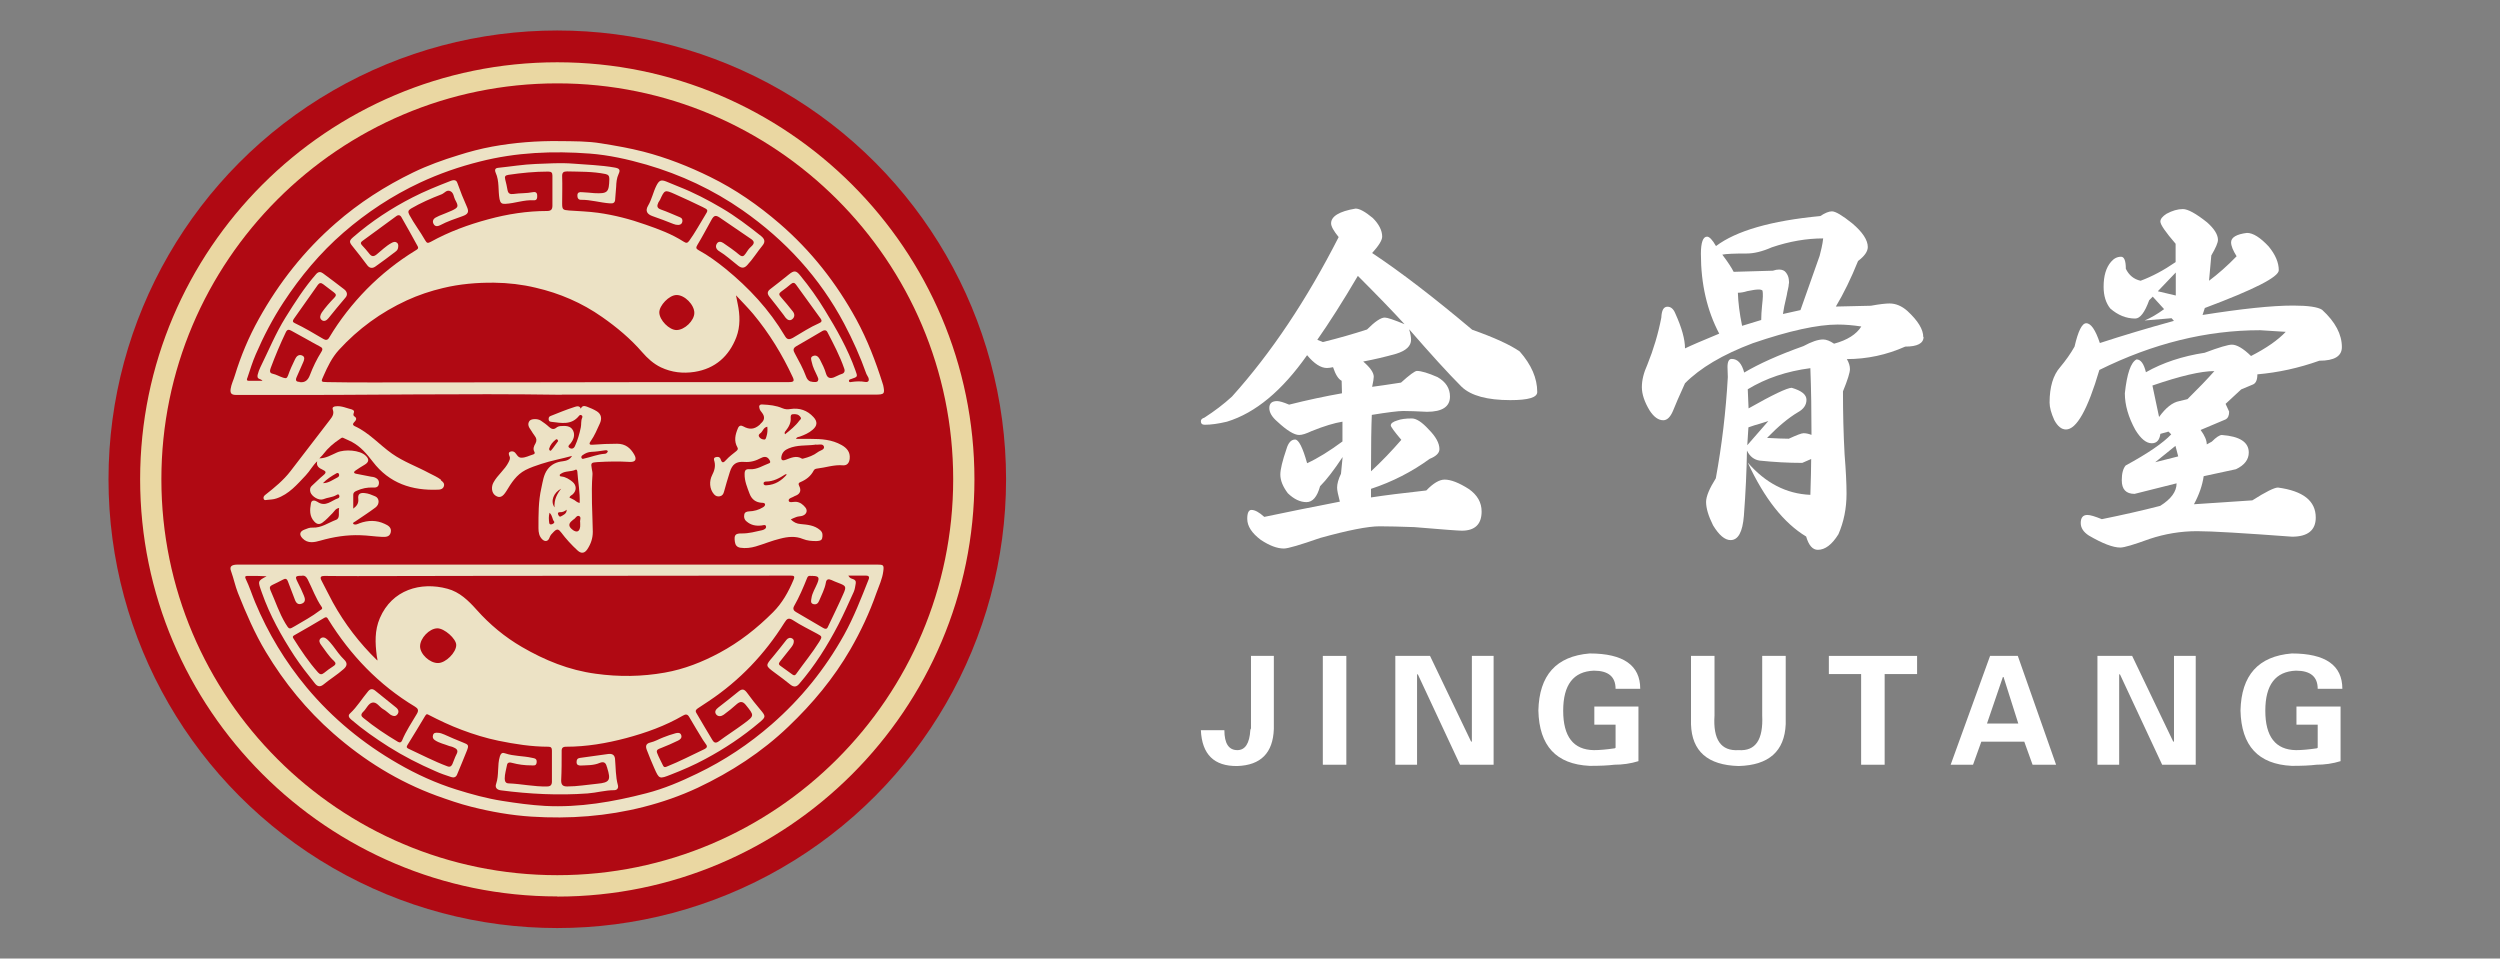 <?xml version="1.0" encoding="UTF-8"?>
<svg id="_图层_1" data-name="图层 1" xmlns="http://www.w3.org/2000/svg" viewBox="0 0 154.14 59.1">
  <rect x="0" y="0" width="154.14" height="59.1" fill="#808080" stroke="none"/>
  <defs>
    <style>
      .cls-1 {
        fill: #fff;
      }

      .cls-2 {
        fill: #b00913;
      }

      .cls-3 {
        fill: #ece2c5;
      }

      .cls-4 {
        fill: #ead7a2;
      }
    </style>
  </defs>
  <g>
    <circle class="cls-2" cx="34.36" cy="29.55" r="27.67"/>
    <path class="cls-4" d="M34.36,55.27c-14.18,0-25.72-11.54-25.72-25.72S20.18,3.84,34.36,3.84s25.72,11.54,25.72,25.72-11.54,25.72-25.72,25.72Zm0-50.13c-13.46,0-24.41,10.95-24.41,24.41s10.95,24.41,24.41,24.41,24.41-10.95,24.41-24.41S47.82,5.14,34.36,5.14Z"/>
    <path class="cls-3" d="M34.63,24.34c-6.14-.09-11.99,.03-17.85,.01-.74,0-1.48,0-2.22,0-.28,0-.38-.09-.34-.37,.04-.29,.18-.55,.26-.83,.37-1.21,.86-2.38,1.48-3.49,1.24-2.23,2.8-4.21,4.73-5.89,1.45-1.27,3.06-2.3,4.79-3.14,.89-.43,1.83-.77,2.78-1.06,.69-.22,1.38-.4,2.08-.53,1.37-.25,2.77-.36,4.17-.34,.86,.01,1.72,0,2.56,.14,.87,.14,1.74,.29,2.6,.51,1.43,.37,2.8,.91,4.12,1.56,1.55,.76,2.96,1.74,4.27,2.87,1.95,1.68,3.51,3.67,4.74,5.92,.68,1.25,1.19,2.58,1.62,3.94,0,.03,.02,.06,.03,.09,.12,.56,.08,.6-.49,.6-3.14,0-6.29,0-9.43,0-3.39,0-6.79,0-9.9,0Zm10.75-6.12c.05,.22,.07,.36,.1,.5,.15,.7,.17,1.41-.08,2.07-.45,1.17-1.3,1.94-2.58,2.14-.72,.11-1.41,.03-2.07-.28-.46-.22-.83-.56-1.16-.94-.72-.83-1.56-1.53-2.46-2.16-1.25-.88-2.63-1.47-4.1-1.81-.83-.2-1.69-.3-2.56-.31-1.07-.01-2.13,.08-3.16,.33-.76,.18-1.51,.43-2.23,.76-1.6,.74-2.99,1.75-4.18,3.05-.43,.47-.7,1.03-.95,1.6-.17,.37-.18,.38,.23,.39,.91,.01,1.82,.03,2.72,.02,5.97,0,11.94-.01,17.92-.02,2.6,0,5.2,0,7.8,0,.32,0,.37-.06,.26-.3-.65-1.4-1.45-2.71-2.44-3.9-.31-.37-.66-.72-1.04-1.13Zm-29.16,5.32c-.05-.11-.13-.14-.21-.17-.15-.05-.15-.16-.12-.28,.04-.15,.09-.3,.16-.44,.51-1.03,.94-2.09,1.55-3.07,.58-.93,1.17-1.86,1.9-2.69,.14-.15,.27-.14,.41-.04,.44,.32,.87,.65,1.3,.98,.2,.15,.24,.35,.09,.52-.36,.42-.71,.85-1.05,1.27-.11,.14-.28,.24-.43,.1-.13-.12-.08-.29,.02-.45,.23-.33,.49-.62,.77-.91,.13-.13,.13-.22-.02-.33-.23-.17-.45-.34-.67-.51-.13-.1-.23-.08-.32,.04-.5,.71-.99,1.41-1.49,2.11-.08,.12-.07,.19,.06,.25,.61,.29,1.19,.64,1.77,.98,.14,.08,.26,.09,.36-.09,.65-1.09,1.43-2.08,2.31-2.98,.9-.91,1.89-1.7,2.98-2.37,.11-.07,.25-.12,.16-.28-.33-.6-.66-1.2-1-1.79-.07-.13-.19-.16-.32-.06-.7,.51-1.39,1.02-2.09,1.53-.11,.08-.12,.15-.03,.25,.16,.17,.31,.34,.45,.52,.14,.18,.26,.22,.46,.06,.3-.24,.57-.52,.92-.71,.12-.07,.24-.1,.35,0,.09,.08,.07,.21,.05,.32-.02,.1-.09,.17-.16,.22-.41,.31-.81,.62-1.23,.91-.18,.13-.36,.12-.51-.08-.29-.39-.59-.78-.9-1.16-.22-.27-.22-.35,.05-.58,1.12-.97,2.34-1.77,3.65-2.44,.74-.38,1.51-.69,2.28-.99,.17-.07,.4-.15,.48,.1,.18,.51,.38,1.01,.6,1.5,.13,.3,.04,.43-.26,.54-.48,.17-.96,.33-1.41,.57-.14,.07-.3,.09-.39-.07-.09-.15-.05-.3,.11-.4,.07-.04,.15-.08,.22-.11,.26-.11,.52-.2,.78-.32,.42-.2,.44-.26,.21-.68-.09-.17-.08-.4-.27-.51-.24-.14-.38,.11-.56,.18-.65,.25-1.29,.53-1.89,.88-.18,.11-.2,.2-.1,.39,.29,.54,.67,1.03,.97,1.56,.11,.19,.16,.2,.35,.1,1.12-.62,2.32-1.06,3.55-1.39,1.18-.32,2.39-.51,3.61-.51,.24,0,.34-.08,.34-.33,0-.62,0-1.23,0-1.85,0-.18-.06-.25-.26-.25-.83,0-1.64,.08-2.45,.2-.2,.03-.25,.1-.2,.29,.06,.21,.1,.43,.14,.64,.04,.23,.16,.28,.38,.25,.39-.06,.79-.03,1.18-.11,.13-.03,.26,0,.27,.18,.01,.16,0,.33-.2,.32-.61-.04-1.17,.19-1.77,.22-.21,.01-.3-.05-.35-.29-.1-.54,0-1.11-.24-1.63-.04-.09-.09-.28,.14-.3,.78-.08,1.55-.21,2.33-.24,.77-.03,1.54-.08,2.31-.02,.85,.07,1.7,.09,2.55,.24,.29,.05,.38,.13,.25,.4-.12,.26-.14,.52-.15,.79-.01,.25-.05,.5-.06,.75,0,.23-.12,.29-.32,.27-.6-.04-1.19-.23-1.8-.22-.16,0-.22-.13-.21-.29,.01-.18,.14-.19,.27-.18,.26,.01,.52,.04,.78,.06,.82,.04,.9-.05,.92-.88,0-.19-.07-.26-.24-.3-.78-.16-1.58-.14-2.37-.16-.22,0-.31,.07-.3,.31,.02,.55,0,1.11,0,1.66,0,.38,.04,.41,.43,.44,.59,.04,1.19,.06,1.78,.14,1,.14,1.97,.39,2.93,.73,.81,.28,1.62,.58,2.35,1.05,.17,.11,.24,.09,.35-.06,.36-.5,.65-1.04,.97-1.56,.2-.32,.21-.34-.14-.51-.57-.27-1.14-.55-1.72-.8-.63-.28-.63-.27-.92,.36-.03,.06-.07,.1-.1,.16-.09,.2-.1,.34,.16,.43,.4,.14,.79,.32,1.18,.48,.13,.05,.16,.15,.14,.28-.03,.14-.13,.18-.25,.19-.11,0-.2-.02-.3-.06-.42-.17-.85-.33-1.28-.48-.35-.12-.47-.33-.28-.65,.23-.39,.31-.83,.51-1.23,.16-.31,.27-.39,.6-.26,.26,.11,.52,.21,.78,.32,.92,.36,1.8,.82,2.65,1.32,.85,.5,1.64,1.1,2.42,1.72,.24,.19,.27,.37,.1,.58-.33,.4-.6,.85-.96,1.23-.18,.19-.34,.18-.54,.03-.4-.31-.76-.65-1.19-.91,0,0-.02-.01-.03-.02-.16-.12-.2-.28-.1-.44,.1-.16,.27-.12,.39-.04,.34,.23,.67,.46,.98,.72,.18,.15,.28,.12,.4-.06,.1-.16,.21-.32,.35-.44,.26-.23,.16-.36-.08-.51-.62-.42-1.24-.85-1.86-1.27-.25-.17-.36-.14-.51,.13-.29,.52-.56,1.04-.87,1.55-.11,.18-.08,.24,.08,.33,.59,.32,1.13,.72,1.64,1.13,1.45,1.18,2.71,2.53,3.67,4.15,.13,.22,.24,.26,.5,.12,.53-.31,1.04-.65,1.61-.9,.15-.06,.2-.14,.1-.28-.51-.7-1.01-1.4-1.52-2.1-.09-.13-.19-.14-.31-.04-.19,.16-.39,.32-.59,.46-.15,.11-.18,.19-.04,.34,.26,.29,.5,.59,.74,.89,.13,.16,.13,.35-.03,.48-.16,.13-.31,.04-.43-.11-.03-.04-.06-.08-.09-.13-.29-.38-.58-.76-.88-1.13-.16-.2-.15-.34,.05-.49,.38-.29,.76-.59,1.13-.89,.33-.27,.46-.26,.72,.07,.55,.67,1.05,1.37,1.5,2.11,.73,1.19,1.42,2.4,1.89,3.72,.15,.41,.15,.4-.26,.54-.07,.02-.16,.04-.13,.14,.02,.08,.1,.05,.16,.04,.28-.04,.56-.05,.84,0,.2,.03,.26-.09,.19-.27-.03-.08-.09-.14-.12-.22-.38-1.07-.84-2.1-1.37-3.1-1.51-2.85-3.63-5.15-6.26-6.99-1.82-1.27-3.81-2.2-5.94-2.82-1.15-.33-2.31-.59-3.49-.68-2.27-.17-4.53-.08-6.77,.49-1.28,.32-2.51,.75-3.69,1.3-1.71,.8-3.29,1.84-4.72,3.08-1.44,1.25-2.65,2.7-3.7,4.3-.67,1.02-1.23,2.1-1.71,3.21-.2,.46-.35,.95-.51,1.43-.03,.07-.09,.2,.08,.2,.29,0,.58,0,.89,0Zm2.25,.02c.35,.05,.53-.14,.64-.44,.19-.5,.42-.97,.7-1.42,.13-.2,.05-.27-.11-.35-.29-.15-.58-.32-.87-.48-.29-.16-.58-.32-.87-.48-.13-.07-.24-.1-.33,.08-.35,.73-.66,1.47-.94,2.22-.05,.14-.09,.31,.11,.35,.24,.05,.44,.18,.67,.25,.17,.05,.22,.04,.29-.14,.12-.35,.28-.69,.44-1.02,.08-.17,.23-.3,.43-.21,.19,.08,.13,.26,.07,.4-.13,.31-.27,.62-.41,.93-.09,.2-.03,.3,.18,.29Zm31.62-.01c.18,0,.28,.03,.34-.07,.06-.11,0-.19-.04-.29-.13-.28-.28-.56-.34-.86-.03-.14-.11-.31,.08-.38,.19-.08,.32,.03,.42,.21,.15,.29,.29,.57,.38,.88,.08,.27,.25,.31,.48,.23,.16-.06,.31-.16,.48-.21,.15-.04,.23-.16,.16-.34-.27-.78-.66-1.52-1.04-2.25-.06-.12-.18-.13-.29-.07-.54,.31-1.07,.64-1.61,.94-.25,.14-.2,.28-.1,.46,.25,.46,.51,.93,.69,1.42,.09,.24,.24,.32,.39,.32Zm-7.28-4.26c0-.5-.6-1.11-1.1-1.1-.45,0-1.07,.65-1.06,1.08,.01,.47,.61,1.08,1.06,1.08,.5,0,1.1-.58,1.1-1.06Z"/>
    <path class="cls-3" d="M34.39,34.81c6.57,0,13.14,0,19.7,0,.38,0,.42,.03,.37,.41-.06,.48-.27,.91-.43,1.36-.42,1.2-.96,2.35-1.6,3.46-1.03,1.78-2.33,3.34-3.82,4.76-1.65,1.58-3.54,2.8-5.59,3.77-1.07,.5-2.19,.89-3.33,1.18-2.27,.58-4.58,.75-6.92,.6-1.26-.08-2.5-.3-3.72-.61-.72-.18-1.43-.43-2.13-.68-2.37-.87-4.48-2.18-6.37-3.84-1.65-1.45-3.02-3.13-4.15-5.01-.7-1.16-1.23-2.4-1.73-3.65-.17-.43-.26-.89-.42-1.33-.12-.31,.02-.42,.43-.42,2.55,0,5.1,0,7.64,0,4.02,0,8.04,0,12.06,0h0Zm-11.13,5.92s.02-.06,.01-.07c-.01-.07-.03-.14-.04-.22-.1-.79-.14-1.56,.19-2.33,.75-1.75,2.52-2.26,4.17-1.81,.75,.2,1.29,.73,1.8,1.3,.81,.91,1.74,1.68,2.79,2.29,1.41,.82,2.9,1.43,4.55,1.65,1.43,.2,2.85,.18,4.26-.07,1.19-.21,2.31-.65,3.37-1.22,1.23-.66,2.31-1.51,3.3-2.5,.57-.57,.95-1.25,1.26-1.99,.11-.25,.03-.27-.19-.27-3.57,0-7.14,.01-10.71,.01-5.31,0-10.63,.01-15.94,.02-.69,0-1.38,0-2.07-.01-.2,0-.31,.05-.19,.28,.24,.45,.46,.91,.7,1.35,.73,1.32,1.64,2.51,2.74,3.58Zm29.05-5.23c.09,.16,.19,.17,.27,.2,.14,.04,.21,.13,.18,.28-.03,.17-.05,.35-.12,.51-.31,.68-.61,1.36-.95,2.02-.68,1.31-1.46,2.55-2.42,3.66-.17,.2-.34,.2-.54,.04-.32-.26-.64-.5-.97-.74-.58-.43-.57-.43-.11-.97,.29-.34,.56-.7,.84-1.05,.1-.12,.23-.16,.36-.08,.13,.08,.1,.22,.06,.34-.03,.08-.08,.14-.13,.21-.22,.28-.44,.55-.66,.83-.07,.09-.16,.19-.02,.29,.25,.19,.51,.36,.76,.55,.1,.07,.16,.06,.23-.04,.47-.66,.99-1.29,1.42-1.98,.19-.31,.19-.33-.13-.5-.49-.27-1-.51-1.47-.82-.29-.19-.39-.11-.55,.15-1.21,1.93-2.75,3.55-4.65,4.82-.22,.15-.45,.3-.68,.45-.1,.07-.18,.14-.1,.28,.33,.56,.66,1.13,1,1.69,.09,.15,.2,.2,.38,.07,.51-.38,1.05-.72,1.56-1.1,.66-.49,.64-.49,.11-1.15-.18-.22-.34-.23-.55-.05-.26,.23-.52,.45-.8,.65-.15,.11-.35,.15-.48-.02-.12-.17,0-.31,.14-.42,.42-.33,.84-.65,1.25-.99,.22-.18,.35-.14,.51,.07,.27,.37,.55,.73,.85,1.08,.32,.38,.32,.43-.06,.75-1.04,.88-2.16,1.63-3.36,2.27-.68,.37-1.4,.68-2.12,.96-.71,.28-.72,.28-1.02-.4-.16-.37-.32-.74-.46-1.12-.08-.21-.08-.39,.22-.46,.27-.06,.52-.21,.78-.31,.25-.1,.51-.19,.77-.26,.12-.03,.29-.06,.35,.11,.06,.17-.05,.27-.19,.34-.34,.17-.7,.32-1.05,.46-.12,.05-.32,.09-.25,.29,.1,.27,.25,.53,.37,.79,.05,.1,.1,.12,.22,.07,.8-.32,1.57-.72,2.35-1.09,.14-.07,.18-.17,.07-.3-.06-.08-.12-.17-.18-.26-.29-.47-.57-.94-.85-1.42-.1-.17-.21-.18-.38-.08-1.1,.64-2.28,1.06-3.51,1.39-1.21,.32-2.44,.53-3.69,.53-.22,0-.29,.08-.28,.3,0,.59,0,1.19-.03,1.78,0,.27,.1,.37,.37,.37,.63,0,1.25-.11,1.87-.17,.76-.07,.83-.23,.6-.97,0-.03-.02-.06-.03-.09-.06-.25-.2-.32-.44-.22-.37,.16-.78,.14-1.17,.16-.14,0-.25-.04-.25-.21,0-.15,.05-.24,.21-.26,.58-.08,1.15-.16,1.73-.24,.23-.03,.4,.03,.43,.29,.05,.55,.03,1.1,.18,1.64,.04,.16-.04,.3-.23,.3-.56,0-1.09,.16-1.64,.2-1.79,.13-3.57,.04-5.34-.19-.26-.03-.38-.18-.3-.4,.19-.55,.06-1.14,.23-1.69,.07-.22,.17-.25,.33-.19,.53,.18,1.09,.15,1.63,.27,.18,.04,.33,.04,.31,.28-.02,.25-.21,.19-.35,.19-.39,0-.77-.05-1.15-.15-.13-.04-.3-.06-.33,.13-.05,.28-.14,.55-.14,.83,0,.16,.05,.3,.24,.3,.79,.03,1.57,.21,2.37,.19,.21,0,.3-.09,.3-.3,0-.64,0-1.27,0-1.91,0-.16-.05-.24-.21-.24-1.04,0-2.07-.16-3.09-.37-.77-.16-1.52-.39-2.26-.67-.7-.26-1.37-.58-2.03-.92-.09-.05-.14-.08-.22,.05-.36,.61-.73,1.21-1.1,1.81-.07,.11-.05,.17,.06,.22,.8,.37,1.58,.78,2.41,1.09,.16,.06,.24-.01,.3-.13,.09-.2,.15-.41,.25-.6,.16-.28-.01-.37-.22-.46-.07-.03-.14-.04-.21-.06-.3-.12-.62-.18-.89-.36-.13-.08-.16-.19-.12-.32,.04-.14,.16-.15,.28-.14,.15,0,.28,.05,.42,.11,.38,.17,.76,.34,1.15,.49,.34,.13,.37,.17,.23,.52-.19,.49-.4,.97-.6,1.46-.07,.17-.21,.2-.36,.15-.33-.11-.67-.22-.99-.37-.99-.43-1.95-.92-2.87-1.5-.8-.51-1.58-1.05-2.3-1.67-.14-.12-.23-.25-.07-.39,.43-.4,.73-.91,1.11-1.36,.14-.17,.28-.16,.43-.04,.43,.34,.86,.7,1.29,1.04,.16,.13,.2,.29,.07,.44-.12,.14-.28,.09-.42,0-.15-.11-.28-.25-.45-.34-.23-.13-.39-.46-.67-.4-.25,.06-.36,.39-.56,.57,0,0-.01,.02-.02,.02-.13,.14-.11,.25,.04,.36,.67,.55,1.39,1.03,2.13,1.47,.12,.07,.2,.03,.25-.08,.24-.59,.6-1.11,.92-1.66,.12-.21,.06-.32-.12-.43-2.23-1.34-3.98-3.17-5.35-5.38-.05-.09-.09-.18-.24-.1-.62,.37-1.24,.73-1.86,1.08-.09,.05-.11,.1-.05,.19,.46,.73,.94,1.45,1.52,2.1,.12,.13,.22,.15,.37,.03,.18-.15,.38-.29,.58-.42,.16-.1,.16-.2,.03-.32-.32-.29-.54-.66-.8-1-.09-.12-.14-.26-.04-.37,.11-.12,.28-.09,.4,.02,.14,.12,.26,.27,.38,.42,.22,.29,.42,.59,.69,.85,.21,.2,.19,.39-.03,.58-.39,.35-.84,.62-1.24,.95-.21,.17-.37,.14-.53-.06-.44-.55-.88-1.11-1.27-1.7-.8-1.23-1.51-2.5-2-3.89-.26-.73-.28-.72,.29-1.02-.41-.02-.82-.03-1.22-.02-.11,0-.12,.08-.07,.18,.23,.47,.38,.96,.58,1.44,.8,1.92,1.86,3.67,3.19,5.27,1.59,1.9,3.48,3.45,5.62,4.68,1.14,.66,2.35,1.21,3.6,1.6,.93,.29,1.87,.55,2.83,.7,.88,.14,1.76,.26,2.64,.31,2.12,.11,4.19-.25,6.24-.78,1.09-.28,2.12-.72,3.13-1.21,1.67-.8,3.2-1.82,4.6-3.04,1.81-1.58,3.29-3.41,4.46-5.51,.61-1.1,1.06-2.27,1.52-3.43,.06-.15,0-.23-.15-.23-.35,0-.7,0-1.1,0Zm-2.22,0c-.08,.04-.24-.07-.32,.12-.24,.6-.49,1.19-.81,1.75-.09,.16-.03,.28,.11,.36,.56,.33,1.13,.66,1.69,.99,.12,.07,.22,.08,.28-.06,.32-.68,.66-1.36,.96-2.05,.2-.45,.16-.49-.31-.67-.15-.05-.29-.12-.43-.18-.18-.08-.31-.05-.34,.16-.07,.41-.27,.76-.42,1.13-.06,.15-.17,.24-.34,.2-.21-.05-.15-.23-.13-.36,.04-.33,.24-.62,.36-.92,.15-.36,.1-.46-.3-.46Zm-31.49,0c-.4,0-.42,.05-.25,.39,.14,.28,.28,.56,.39,.84,.07,.17,.12,.38-.11,.48-.23,.1-.37-.01-.45-.24-.13-.37-.29-.73-.42-1.1-.07-.2-.16-.22-.32-.13-.21,.11-.42,.22-.64,.32-.15,.07-.2,.15-.13,.32,.31,.69,.54,1.41,.93,2.06,.23,.37,.22,.38,.59,.16,.52-.31,1.05-.59,1.53-.96,.06-.05,.2-.08,.12-.21-.37-.53-.58-1.14-.87-1.71-.09-.17-.2-.26-.37-.22Zm8.41,5.38c.47,0,1.12-.65,1.12-1.11,0-.39-.74-1.04-1.17-1.03-.49,.01-1.06,.61-1.06,1.11,0,.48,.6,1.04,1.11,1.03Z"/>
    <path class="cls-3" d="M48.74,32.01c.2,.2,.38,.28,.62,.3,.42,.04,.85,.07,1.2,.37,.18,.15,.17,.33,.13,.51-.04,.16-.22,.16-.36,.17-.28,0-.56-.02-.83-.13-.45-.19-.93-.14-1.39-.02-.51,.12-1,.33-1.51,.48-.31,.09-.63,.13-.96,.08-.21-.04-.3-.16-.33-.36-.06-.43,.02-.53,.45-.52,.43,0,.82-.11,1.23-.2,.12-.03,.27-.1,.24-.24-.03-.13-.18-.06-.28-.05-.35,.04-.66-.02-.93-.26-.14-.12-.16-.26-.13-.42,.03-.15,.16-.18,.29-.19,.31-.01,.6-.09,.86-.25,.07-.04,.15-.11,.13-.2-.02-.07-.12-.08-.19-.08-.38-.02-.63-.21-.76-.55-.15-.4-.32-.79-.31-1.23,0-.24,.09-.31,.32-.29,.45,.03,.81-.23,1.2-.37,.07-.03,.07-.08,.04-.15-.12-.25-.3-.3-.55-.17-.32,.17-.64,.27-1.02,.24-.51-.04-.75,.14-.9,.62-.13,.41-.25,.81-.36,1.22-.04,.15-.11,.25-.26,.28-.14,.03-.27-.02-.36-.13-.28-.32-.3-.81-.11-1.18,.13-.25,.22-.53,.14-.84-.03-.09-.07-.22,.07-.26,.12-.04,.26-.03,.31,.12,.09,.28,.19,.22,.35,.04,.18-.2,.4-.36,.61-.53,.08-.07,.14-.13,.08-.23-.23-.4-.14-.79,.03-1.19,.07-.17,.19-.19,.33-.11,.38,.21,.68,.19,1.01-.1,.03-.03,.05-.07,.08-.09q.35-.3,.05-.67c-.06-.07-.12-.15-.14-.24-.05-.15-.02-.27,.19-.25,.42,.02,.83,.06,1.22,.23,.16,.07,.32,.08,.49,.05,.56-.09,1.05,.08,1.43,.5,.26,.28,.23,.54-.06,.78-.23,.2-.51,.32-.79,.42-.07,.03-.17,0-.23,.14,.31,0,.61,0,.9,0,.66,0,1.31,.04,1.91,.38,.32,.18,.54,.43,.5,.83-.02,.25-.15,.44-.41,.42-.55-.05-1.07,.14-1.6,.2-.09,.01-.17,.04-.21,.12-.18,.35-.47,.57-.83,.72-.1,.04-.13,.1-.07,.22,.14,.27,.09,.5-.23,.62,0,0-.02,0-.03,.01-.14,.1-.42,.13-.38,.3,.03,.14,.29,.05,.45,.06,.25,.02,.43,.17,.57,.34,.19,.22,.05,.49-.25,.54-.1,.02-.21,.02-.31,.06-.12,.04-.23,.1-.37,.16Zm1.51-4.59c-.54,.07-1.1,0-1.63,.23-.22,.09-.37,.22-.43,.45-.06,.23,.01,.34,.25,.25,.33-.12,.66-.29,1.01-.07,.02,.01,.06,0,.09-.01,.31-.08,.62-.19,.88-.39,.14-.11,.44-.15,.38-.35-.07-.21-.35-.08-.55-.12Zm-1.84-.65c.31-.25,.63-.5,.87-.83,.05-.07,.16-.11,.07-.23-.12-.17-.28-.19-.47-.17-.13,.01-.13,.12-.13,.21,.03,.32-.12,.58-.31,.82-.05,.06-.09,.11-.04,.2Zm.1,2.49s-.07-.03-.08-.02c-.37,.24-.75,.45-1.2,.45-.07,0-.16,.03-.15,.12,0,.11,.11,.12,.19,.11,.52-.03,.91-.28,1.25-.67Zm-1.2-2.95c-.23,.04-.27,.26-.4,.38-.07,.05-.17,.12-.11,.23,.06,.12,.19,.17,.31,.18,.11,.01,.12-.11,.15-.2,.06-.19,.07-.38,.05-.58Z"/>
    <path class="cls-3" d="M35.79,25.26c.07-.26,.23-.25,.39-.19,.21,.08,.43,.17,.62,.29,.27,.17,.33,.44,.18,.76-.17,.37-.32,.74-.56,1.08-.13,.18-.07,.24,.13,.22,.5-.04,1-.06,1.5-.06,.51,0,.82,.26,1.05,.66,.18,.31,.08,.48-.28,.46-.66-.04-1.31-.03-1.97,.01-.41,.03-.43,.04-.36,.43,.02,.11,.05,.23,.04,.34-.09,1.18,0,2.35,.02,3.53,0,.4-.12,.75-.34,1.08-.17,.25-.37,.28-.6,.07-.37-.34-.71-.71-1.01-1.11-.15-.2-.25-.25-.45-.05-.11,.11-.22,.21-.27,.37-.08,.23-.27,.27-.44,.11-.2-.19-.24-.44-.24-.69,0-.83-.01-1.66,.18-2.49,.09-.4,.13-.8,.38-1.14,.23-.31,.56-.46,.94-.5,.22-.03,.42-.08,.57-.33-.66,.18-1.28,.29-1.89,.49-.33,.11-.67,.22-.98,.38-.56,.29-.87,.79-1.18,1.3-.23,.37-.42,.45-.68,.27-.23-.16-.27-.53-.11-.81,.25-.46,.7-.78,.93-1.25,.06-.13,.12-.23,.05-.37-.04-.09-.08-.22,.05-.27,.09-.04,.2-.03,.29,.05,.12,.12,.18,.32,.4,.32,.26,0,.48-.13,.72-.2,.08-.02,.13-.08,.08-.16-.11-.19-.03-.36,.07-.53,.08-.15,.07-.3-.04-.44-.09-.11-.16-.24-.24-.36-.13-.18-.24-.36-.1-.57,.1-.15,.5-.16,.7-.03,.18,.12,.36,.25,.52,.4,.15,.13,.28,.17,.44,.04,.07-.06,.16-.09,.26-.1,.3-.02,.62-.03,.77,.27,.14,.28,.04,.56-.16,.81-.06,.07-.21,.17-.05,.27,.13,.08,.26,.04,.33-.12,.17-.37,.28-.76,.36-1.15,.04-.19,0-.4,.08-.58,.03-.06,.03-.13-.04-.17-.07-.04-.12,0-.16,.05-.46,.57-1.08,.43-1.68,.36-.08-.01-.17-.02-.18-.13-.01-.1,0-.19,.11-.23,.48-.19,.96-.39,1.46-.55,.13-.04,.38-.15,.43,.19Zm-.05,5.76c.03-.66-.1-1.28-.14-1.91,0-.06-.03-.19-.11-.15-.29,.14-.62,.06-.89,.24-.04,.03-.1,.05-.09,.11,.01,.07,.07,.06,.12,.07,.26,.03,.47,.17,.66,.32,.27,.22,.27,.55,.02,.78-.07,.06-.17,.09-.2,.2,.1,.05,.2,.09,.3,.15,.1,.06,.17,.15,.33,.18Zm.03,1.18c-.03-.12,.09-.31-.06-.38-.15-.07-.23,.15-.35,.21-.03,.01-.05,.04-.07,.06q-.38,.28,.01,.57s.02,.01,.02,.02c.25,.17,.41,.1,.45-.2,.01-.08,0-.17,0-.27Zm1.71-4.36c-.04-.11-.12-.08-.21-.07-.27,.04-.54,.08-.81,.09-.2,.01-.36,.08-.52,.19-.06,.04-.12,.09-.09,.18,.04,.09,.11,.06,.18,.04,.42-.09,.81-.26,1.25-.29,.08,0,.16-.05,.19-.14Zm-2.88,2.29c-.47,.24-.68,.78-.41,1.15-.03-.48,.15-.82,.41-1.15Zm-.19-2.94c-.02-.09-.08-.14-.14-.09-.19,.15-.34,.32-.41,.56-.02,.06,.05,.18,.12,.11,.16-.18,.29-.39,.43-.57Zm-.53,4.43c-.06,.24-.04,.42-.02,.6,0,.1,.08,.14,.18,.1,.08-.03,.18-.1,.12-.17-.12-.15-.09-.35-.27-.53Zm1.07-.2c-.13,.1-.26,.17-.43,.16-.08,0-.15,.03-.11,.13,.03,.08,.08,.18,.17,.13,.16-.09,.36-.16,.36-.41Z"/>
    <path class="cls-3" d="M27.19,29.58c-.22-.17-.48-.28-.73-.41-.76-.41-1.58-.7-2.29-1.2-.78-.55-1.42-1.3-2.31-1.7-.1-.05-.13-.12-.04-.22,.11-.11,.23-.25,.04-.37-.19-.12,.09-.31-.1-.4-.02,0-.04-.03-.05-.03-.33-.08-.65-.24-1-.2-.15,.01-.24,.07-.19,.21,.1,.27-.05,.46-.19,.64-.8,1.05-1.61,2.1-2.42,3.15-.43,.56-.98,1.01-1.54,1.45-.08,.06-.14,.13-.12,.23,.03,.14,.14,.1,.22,.09,.19-.02,.38-.02,.58-.09,.77-.26,1.27-.86,1.8-1.42,.26-.27,.43-.62,.71-.87-.08,.29,.11,.42,.33,.52,.2,.09,.26,.17,.05,.34-.25,.2-.47,.44-.71,.65-.13,.12-.13,.26-.09,.4,.09,.27,.53,.53,.79,.43,.26-.11,.55-.11,.8-.25,.07-.04,.13-.09,.18,0,.04,.08,.01,.16-.06,.19-.41,.13-.77,.57-1.28,.22-.12-.08-.36-.16-.4,.1-.07,.39-.1,.79,.21,1.12,.15,.16,.3,.2,.49,.07,.24-.17,.43-.39,.64-.6,.11-.11,.18-.28,.4-.31-.06,.27,.08,.63-.19,.73-.48,.18-.91,.51-1.46,.48-.17-.01-.33,.06-.48,.12-.3,.11-.35,.31-.13,.54,.33,.35,.76,.24,1.11,.14,.81-.23,1.62-.36,2.46-.33,.44,.01,.87,.08,1.31,.1,.23,.01,.49,.02,.56-.27,.07-.29-.14-.43-.37-.53-.51-.24-1.02-.23-1.55-.04-.12,.05-.26,.13-.4,.04,0-.11,.08-.11,.12-.14,.42-.29,.85-.56,1.26-.87,.27-.2,.25-.58-.02-.69-.21-.09-.42-.18-.65-.2-.27-.03-.43,.05-.39,.36,.03,.27-.09,.44-.31,.6,0-.31,0-.58,0-.86,0-.13,.09-.19,.21-.24,.33-.15,.66-.22,1.02-.2,.16,.01,.32-.02,.35-.23,.03-.2-.08-.32-.24-.39-.07-.03-.16-.04-.24-.05-.31-.06-.61-.12-.92-.18-.17-.03-.16-.12-.04-.2,.18-.13,.37-.24,.55-.35,.28-.16,.31-.35,.07-.57-.35-.34-1.28-.41-1.77-.19-.34,.15-.68,.36-1.08,.36,.08-.09,.18-.17,.25-.27,.28-.37,.63-.67,1.01-.92,.07-.04,.12-.12,.22-.07,.18,.09,.36,.16,.53,.25,.54,.29,.92,.74,1.28,1.21,1.02,1.34,2.42,1.8,4.04,1.73,.15,0,.3-.05,.35-.22,.05-.17-.07-.27-.19-.36Zm-6.3-.37c.05,.09,.01,.18-.07,.22-.29,.14-.55,.36-.91,.36,.24-.25,.52-.43,.82-.6,.05-.03,.12-.05,.16,.02Z"/>
  </g>
  <g>
    <path class="cls-1" d="M77.12,40.44h1.42v4.5c-.05,1.48-.8,2.24-2.25,2.29-1.43,.02-2.18-.71-2.25-2.21h1.45c0,.82,.27,1.23,.8,1.23,.48,0,.75-.41,.8-1.23,0-.02,.01-.06,.04-.11v-4.46Z"/>
    <path class="cls-1" d="M83.01,40.44v6.71h-1.45v-6.71h1.45Z"/>
    <path class="cls-1" d="M92.09,47.15h-2.07l-2.61-5.59-.04,.04v5.55h-1.34v-6.71h2.14l2.54,5.3,.04-.04v-5.26h1.34v6.71Z"/>
    <path class="cls-1" d="M99.61,44.68h-1.31v-1.12h2.72v3.37c-.48,.15-.98,.22-1.49,.22-.39,.05-.9,.07-1.52,.07-2.06-.1-3.11-1.23-3.16-3.41,.05-2.18,1.1-3.35,3.16-3.52,2.08,0,3.12,.73,3.12,2.18h-1.52c0-.75-.45-1.12-1.34-1.12-1.26,.05-1.89,.87-1.89,2.47s.63,2.41,1.89,2.43c.36,0,.79-.04,1.27-.11,.02,0,.05-.01,.07-.04v-1.42Z"/>
    <path class="cls-1" d="M108.65,40.44h1.45v4.21c-.07,1.67-1.04,2.53-2.9,2.58-1.91-.05-2.89-.91-2.94-2.58v-4.21h1.45v3.67c-.1,1.5,.4,2.21,1.49,2.14,1.04,.07,1.52-.64,1.45-2.14v-3.67Z"/>
    <path class="cls-1" d="M112.76,41.56v-1.12h5.44v1.12h-2v5.59h-1.45v-5.59h-2Z"/>
    <path class="cls-1" d="M121.65,47.15h-1.38l2.43-6.71h1.71l2.36,6.71h-1.45l-.51-1.42h-2.65l-.51,1.42Zm.87-2.54h1.92l-.91-2.87h-.04l-.98,2.87Z"/>
    <path class="cls-1" d="M135.38,47.15h-2.07l-2.61-5.59-.04,.04v5.55h-1.34v-6.71h2.14l2.54,5.3,.04-.04v-5.26h1.34v6.71Z"/>
    <path class="cls-1" d="M142.9,44.68h-1.31v-1.12h2.72v3.37c-.48,.15-.98,.22-1.49,.22-.39,.05-.9,.07-1.52,.07-2.06-.1-3.11-1.23-3.16-3.41,.05-2.18,1.1-3.35,3.16-3.52,2.08,0,3.12,.73,3.12,2.18h-1.52c0-.75-.45-1.12-1.34-1.12-1.26,.05-1.89,.87-1.89,2.47s.63,2.41,1.89,2.43c.36,0,.79-.04,1.27-.11,.02,0,.05-.01,.07-.04v-1.42Z"/>
  </g>
  <g>
    <path class="cls-1" d="M82.53,14.61c-.3-.37-.46-.65-.46-.84,0-.43,.5-.74,1.51-.91,.24,0,.59,.19,1.06,.58,.38,.38,.58,.77,.58,1.15,0,.22-.21,.56-.62,1.01,1.78,1.18,3.83,2.76,6.17,4.73,1.36,.48,2.34,.93,2.93,1.34,.72,.82,1.08,1.65,1.08,2.5,0,.34-.55,.5-1.66,.5-1.42,0-2.42-.27-3-.82-.83-.83-1.91-2.02-3.24-3.55,.08,.26,.12,.47,.12,.65,0,.38-.3,.67-.91,.86-.67,.19-1.35,.35-2.04,.48,.43,.37,.65,.68,.65,.94,0,.1-.03,.3-.1,.62,.4-.05,.99-.14,1.78-.26,.53-.48,.86-.72,.98-.72,.27,0,.7,.13,1.27,.38,.51,.29,.77,.69,.77,1.2,0,.62-.47,.94-1.42,.94-.61-.03-1.1-.05-1.46-.05-.3,0-.95,.08-1.94,.24-.03,.69-.05,1.85-.05,3.48,.66-.61,1.28-1.26,1.87-1.94-.43-.51-.65-.81-.65-.89,0-.13,.14-.23,.41-.31,.21-.08,.5-.12,.89-.12,.27,0,.62,.22,1.03,.67,.45,.45,.67,.86,.67,1.22,0,.24-.2,.44-.6,.6-1.1,.8-2.31,1.42-3.62,1.85v.53c.83-.13,1.97-.27,3.41-.43,.43-.45,.81-.67,1.13-.67,.38,0,.88,.19,1.49,.58,.53,.37,.79,.83,.79,1.39,0,.78-.41,1.18-1.22,1.18-.19,0-1.17-.07-2.93-.22-.86-.03-1.58-.05-2.14-.05-.72,0-1.94,.24-3.67,.72-1.23,.43-1.98,.65-2.23,.65-.42,0-.89-.18-1.42-.53-.56-.42-.84-.85-.84-1.3,0-.37,.09-.55,.26-.55,.21,0,.47,.14,.79,.43,1.44-.3,2.99-.62,4.66-.94-.11-.42-.17-.7-.17-.86,0-.24,.08-.53,.24-.86l.1-1.03c-.53,.8-.99,1.4-1.39,1.8-.18,.66-.46,.98-.84,.98s-.77-.18-1.15-.55c-.3-.4-.46-.78-.46-1.15,0-.32,.13-.85,.38-1.58,.11-.38,.29-.58,.53-.58,.22,0,.47,.49,.74,1.46,.66-.3,1.38-.75,2.18-1.34v-1.22c-.5,.08-1.13,.27-1.9,.58-.34,.16-.59,.24-.77,.24-.3,0-.75-.27-1.34-.82-.34-.29-.5-.57-.5-.84,0-.29,.16-.43,.48-.43,.14,0,.39,.07,.74,.22,1.15-.29,2.24-.52,3.26-.7l-.02-.77c-.21-.11-.38-.39-.53-.84-.14,.03-.27,.05-.38,.05-.37,0-.78-.26-1.22-.79-1.54,2.19-3.18,3.56-4.94,4.1-.54,.13-1,.19-1.37,.19-.16,0-.24-.07-.24-.22,0-.1,.07-.17,.22-.22,.62-.4,1.19-.83,1.7-1.3,2.42-2.69,4.61-5.97,6.58-9.84Zm1.75,5.71c.5-.5,.86-.74,1.1-.74,.16,0,.57,.14,1.22,.41-.75-.82-1.71-1.81-2.88-2.98-.94,1.6-1.78,2.91-2.5,3.94l.34,.14c.98-.24,1.88-.5,2.71-.77Z"/>
    <path class="cls-1" d="M118.6,20.77c0,.4-.38,.6-1.13,.6-1.15,.51-2.35,.77-3.6,.77,.13,.22,.19,.43,.19,.62,0,.21-.14,.66-.43,1.37,0,1.33,.03,2.62,.1,3.89,.08,.99,.12,1.8,.12,2.42,0,.91-.17,1.74-.5,2.5-.4,.64-.82,.96-1.27,.96-.32,0-.56-.27-.72-.82-1.38-.83-2.58-2.35-3.6-4.56,1.09,1.26,2.38,1.93,3.86,1.99,.03-.99,.05-1.73,.05-2.21l-.55,.24c-.88,0-1.75-.05-2.62-.14-.35-.05-.62-.26-.79-.62-.02,1.25-.08,2.59-.19,4.03-.08,.99-.35,1.49-.82,1.49-.35,0-.71-.3-1.08-.91-.29-.58-.43-1.06-.43-1.44,0-.34,.2-.82,.6-1.46,.37-2.02,.62-4.1,.74-6.24l-.02-.62c0-.34,.09-.5,.26-.5,.37,0,.62,.28,.77,.84,.91-.54,2.13-1.09,3.65-1.63,.5-.27,.9-.41,1.22-.41,.19,0,.42,.09,.67,.26,.82-.22,1.38-.58,1.68-1.06-.51-.08-1-.12-1.46-.12-1.23,0-2.98,.38-5.23,1.15-1.86,.7-3.25,1.53-4.18,2.47-.35,.77-.6,1.34-.74,1.7-.16,.38-.36,.58-.6,.58-.3,0-.58-.2-.84-.6-.32-.53-.48-1.01-.48-1.44s.11-.88,.34-1.39c.38-.94,.67-1.91,.86-2.9,.02-.45,.14-.67,.38-.67,.21,0,.37,.14,.48,.41,.4,.88,.6,1.6,.6,2.16,.37-.18,1.07-.48,2.11-.91-.75-1.42-1.13-3.06-1.13-4.92,0-.7,.13-1.06,.38-1.06,.14,0,.33,.19,.55,.58,1.25-.94,3.39-1.56,6.43-1.85,.29-.19,.53-.29,.72-.29,.22,0,.64,.25,1.25,.74,.64,.54,.96,1.03,.96,1.46,0,.27-.2,.56-.6,.86-.43,1.07-.89,2.01-1.37,2.81l2.16-.05c.54-.1,.93-.14,1.15-.14,.38,0,.75,.15,1.1,.46,.66,.61,.98,1.14,.98,1.61Zm-6.41-4.99c.03-.11,.07-.28,.12-.49,.05-.22,.08-.41,.1-.59-1.02,0-2.08,.18-3.17,.55-.59,.26-1.1,.38-1.54,.38-.77,0-1.27,.02-1.51,.07,.35,.46,.58,.82,.7,1.06l2.42-.07c.14-.05,.27-.07,.38-.07,.19,0,.34,.06,.43,.19,.1,.13,.15,.26,.17,.41,.02,.14,.02,.24,0,.29,0,.08-.02,.19-.05,.32s-.06,.25-.07,.35c-.13,.54-.21,.94-.24,1.18l1.08-.24,1.18-3.34Zm-3.6,3.94c0-.26,.02-.54,.05-.86,.03-.29,.05-.48,.05-.58,0-.16,0-.28-.02-.36-.05-.05-.13-.07-.24-.07-.14,0-.38,.03-.7,.1-.19,.06-.38,.1-.58,.1,.02,.59,.1,1.27,.26,2.04l1.18-.36Zm-.86,7.73l1.3-1.49-.7,.22c-.08,.02-.16,.04-.24,.07-.08,.03-.18,.06-.29,.1l-.07,1.1Zm3.96-.65c0-1.39-.02-2.76-.07-4.1-1.46,.19-2.74,.62-3.86,1.3l.05,1.18c1.5-.85,2.39-1.27,2.66-1.27,.61,.18,.91,.42,.91,.74s-.18,.58-.53,.77c-.59,.35-1.22,.88-1.9,1.58,.58,.03,1.02,.05,1.34,.05,.48-.22,.78-.34,.91-.34,.14,0,.3,.03,.48,.1Z"/>
    <path class="cls-1" d="M134.06,19.81l-.17-.19-1.66,.14c.38-.16,.78-.39,1.2-.7l-.7-.77-.22,.22c-.27,.75-.56,1.13-.86,1.13-.56,0-1.07-.21-1.54-.62-.27-.34-.41-.78-.41-1.34,0-.67,.15-1.18,.46-1.54,.18-.21,.38-.31,.62-.31,.19,0,.29,.25,.29,.74,.19,.4,.5,.65,.91,.74,.7-.26,1.42-.64,2.16-1.15v-1.13c-.62-.72-.94-1.18-.94-1.37,0-.16,.13-.32,.38-.48,.35-.19,.69-.29,1.01-.29,.3,0,.8,.27,1.49,.82,.45,.4,.67,.76,.67,1.08,0,.18-.14,.5-.41,.96l-.14,1.56c.56-.42,1.13-.92,1.7-1.51-.22-.35-.34-.64-.34-.86,0-.3,.33-.5,.98-.58,.37,0,.82,.28,1.34,.84,.42,.51,.62,1,.62,1.46,0,.42-1.52,1.19-4.56,2.33l-.14,.43c2.4-.38,4.26-.58,5.59-.58,.93,0,1.52,.09,1.78,.26,.82,.75,1.22,1.52,1.22,2.3,0,.56-.46,.84-1.39,.84-1.26,.45-2.54,.73-3.82,.84,0,.34-.09,.54-.26,.62l-.74,.31-.96,.89,.22,.48c0,.24-.07,.4-.22,.48l-1.54,.65c.26,.35,.38,.65,.38,.89l.31-.17c.27-.27,.48-.41,.62-.41,1.1,.08,1.66,.44,1.66,1.08,0,.43-.26,.78-.79,1.03l-1.99,.43c-.08,.56-.28,1.14-.6,1.73l3.6-.24c.83-.53,1.36-.79,1.58-.79,1.55,.21,2.33,.82,2.33,1.85,0,.78-.49,1.18-1.46,1.18-2.98-.22-4.93-.34-5.86-.34-.99,0-1.97,.16-2.93,.48-.96,.35-1.56,.53-1.8,.53-.45,0-1.1-.25-1.94-.74-.34-.22-.5-.48-.5-.77,0-.34,.14-.5,.41-.5,.18,0,.47,.09,.89,.26,1.28-.26,2.48-.53,3.6-.82,.67-.42,1.01-.88,1.01-1.39l-2.59,.65c-.53,0-.79-.28-.79-.84,0-.42,.08-.72,.24-.91,1.38-.75,2.31-1.39,2.81-1.92l-.17-.17-.5,.14c-.05,.38-.22,.58-.53,.58-.34,0-.67-.27-1.01-.82-.43-.78-.65-1.54-.65-2.26,.13-1.22,.37-1.91,.72-2.09,.26,0,.45,.26,.58,.79,1.04-.59,2.25-.99,3.62-1.2,.9-.34,1.46-.5,1.68-.5,.3,0,.7,.23,1.18,.7,.94-.48,1.66-.98,2.14-1.49l-1.58-.1c-3.31,0-6.62,.82-9.91,2.45-.72,2.45-1.41,3.67-2.06,3.67-.27,0-.51-.19-.72-.58-.19-.42-.29-.78-.29-1.08,0-.96,.22-1.69,.65-2.18,.35-.42,.65-.84,.89-1.27,.22-.96,.46-1.44,.72-1.44,.29,0,.57,.41,.84,1.22,1.41-.46,2.94-.92,4.58-1.37Zm.31,4.92l.5-.12c.67-.66,1.22-1.23,1.66-1.73-.83,0-2.1,.3-3.82,.89l.41,1.94c.42-.58,.83-.9,1.25-.98Zm-1.49,3.77l1.42-.36-.17-.65-1.25,1.01Zm.17-10.54l1.1,.26v-1.42l-1.1,1.15Z"/>
  </g>
</svg>